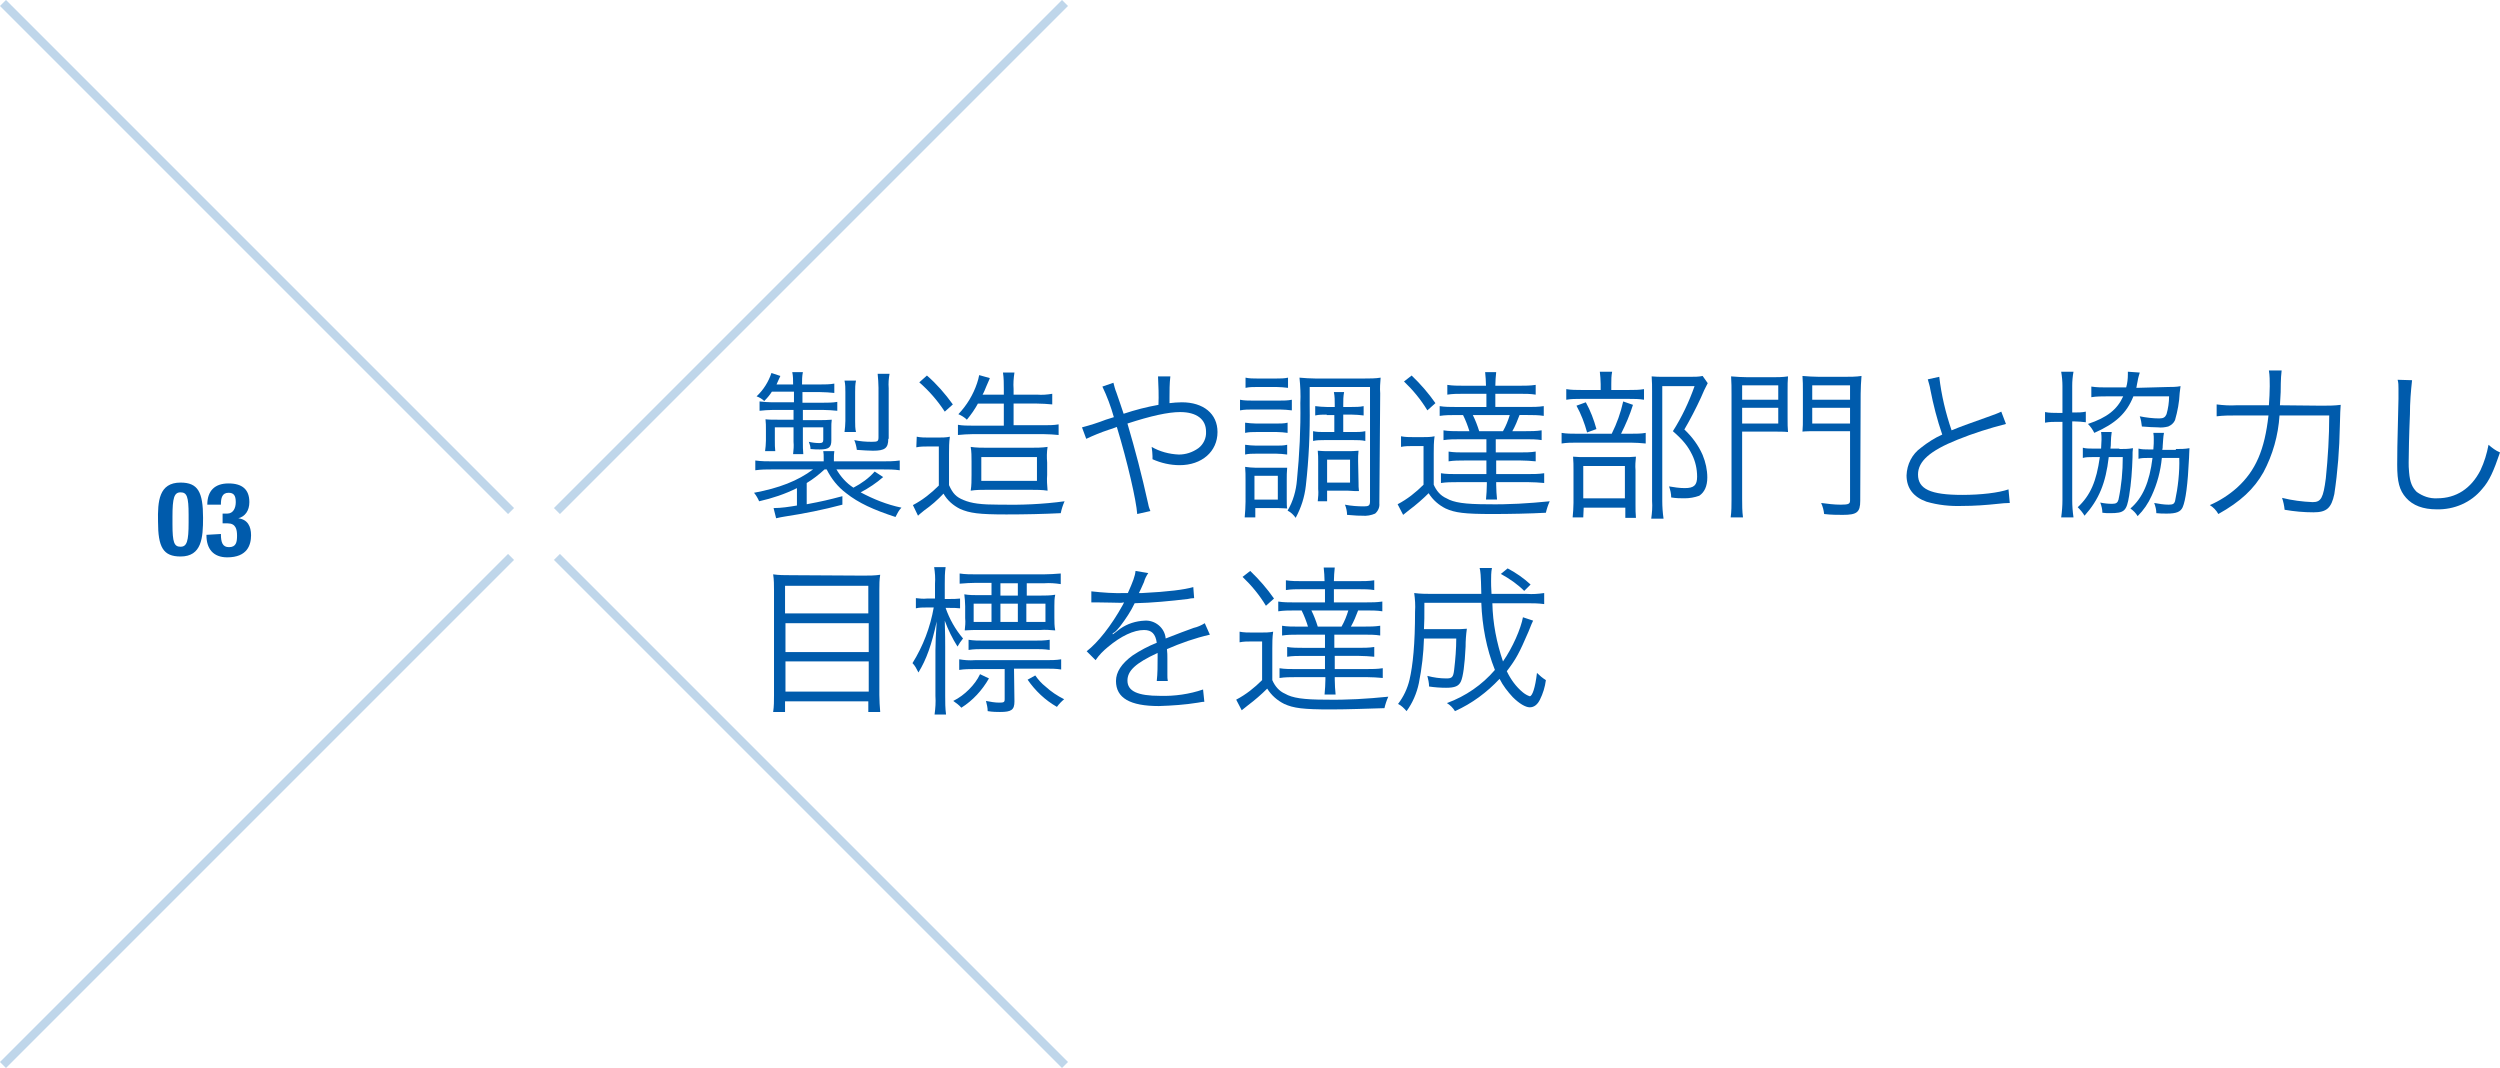 <?xml version="1.0" encoding="utf-8"?>
<!-- Generator: Adobe Illustrator 21.1.0, SVG Export Plug-In . SVG Version: 6.00 Build 0)  -->
<svg version="1.1" id="レイヤー_1" xmlns="http://www.w3.org/2000/svg" xmlns:xlink="http://www.w3.org/1999/xlink" x="0px"
	 y="0px" viewBox="0 0 588.5 251.4" style="enable-background:new 0 0 588.5 251.4;" xml:space="preserve">
<style type="text/css">
	.st0{fill:#005BAC;}
	.st1{opacity:0.25;}
	.st2{fill:none;stroke:#005BAC;stroke-width:2;stroke-miterlimit:10;}
</style>
<g id="レイヤー_2">
	<g id="レイアウト">
		<path class="st0" d="M42.5,113.6c4.1,0,5.3,2.2,5.3,8.3c0,4.7-0.3,9.1-5.3,9.1c-4.1,0-5.3-2.2-5.3-8.2
			C37.1,118,37.4,113.6,42.5,113.6z M40.6,123.4c0,4.3,0.4,5.3,1.9,5.3s1.9-1.3,1.9-5.7v-1.8c0-4.3-0.4-5.3-1.9-5.3
			s-1.9,1.3-1.9,5.7V123.4z"/>
		<path class="st0" d="M52,125.7c0,2,0.4,3.1,1.9,3.1c1.7,0,1.9-1.2,1.9-2.7s-0.3-2.9-2.2-2.9h-1.2v-2.3h1.1c1.4,0,2-1.3,2-2.7
			c0-1.6-0.5-2.2-1.7-2.2c-1.5,0-1.8,1.2-1.8,2.8h-3.2c0-3.3,1.8-5,5-5s4.9,1.4,4.9,4.4c0,2-1,3.4-2.6,3.8l0,0c2.2,0.3,3,1.9,3,4
			c0,2.3-0.9,5.2-5.6,5.2c-3.3,0-4.9-2-4.9-5.2v-0.1L52,125.7z"/>
		<path class="st0" d="M194.1,110.5c-1.3,1.2-2.7,2.3-4.2,3.2v5c3.7-0.7,5-1,8.4-1.9v2c-4.5,1.2-9,2.1-13.6,2.8
			c-0.7,0.1-1.1,0.2-2,0.4l-0.6-2.4c1.8,0,3.7-0.3,5.5-0.6v-4.1c-2.8,1.4-5.8,2.4-8.9,3.1c-0.3-0.7-0.7-1.4-1.2-2
			c5.9-1.1,10.3-2.8,13.9-5.5h-9.5c-1.4,0-2.7,0-4.1,0.2v-2.3c1.4,0.2,2.8,0.2,4.1,0.2h12v-0.7c0-0.6,0-1.2-0.1-1.7h2.6
			c-0.1,0.6-0.1,1.2-0.1,1.7v0.7h11.4c1.4,0,2.7,0,4.1-0.2v2.3c-1.3-0.2-2.7-0.2-4.1-0.2h-10.8c1,1.7,2.3,3.2,4,4.3
			c1.9-1,3.6-2.2,5-3.8l2,1.3c-1.6,1.4-3.4,2.6-5.3,3.6c3,1.6,6.2,2.9,9.6,3.6c-0.6,0.6-1,1.4-1.4,2.2c-5.2-1.7-8.7-3.3-11.6-5.6
			c-2-1.5-3.5-3.4-4.6-5.6L194.1,110.5z M181.7,92.2c-0.5,0.8-1.1,1.5-1.8,2.2c-0.5-0.5-1.2-0.9-1.8-1.1c1.6-1.5,2.8-3.4,3.5-5.5
			l2.1,0.7c-0.5,1-0.6,1.4-0.9,2h3.9c0-1,0-2-0.2-2.9h2.5c-0.2,1-0.2,1.9-0.2,2.9h4.3c1.1,0,2.2,0,3.3-0.2v2.2
			c-1.1-0.1-2.2-0.2-3.3-0.2h-4.2v2.5h4.8c1.1,0,2.3,0,3.4-0.2v2.1c-1.1-0.1-2.2-0.2-3.3-0.2h-4.8v2.4h3.6c1.1,0,2.1,0,3.2-0.1
			c-0.1,0.6-0.1,1.3-0.1,1.9v3c0,1.6-0.6,2.1-2.7,2.1c-0.5,0-1.4,0-2.2-0.1c0-0.6-0.2-1.2-0.4-1.7c0.8,0.2,1.7,0.3,2.5,0.3
			c0.7,0,0.9-0.2,0.9-0.8v-2.9h-4.8v3.4c0,1,0,2,0.1,2.9h-2.4c0.1-1,0.2-1.9,0.1-2.9v-3.4h-4.4v3.2c0,0.8,0,1.6,0.1,2.4h-2.4
			c0.1-0.8,0.2-1.6,0.2-2.5v-2.6c0-0.8,0-1.6-0.1-2.4c0.7,0.1,1.8,0.1,2.9,0.1h3.7v-2.3h-4.9c-1.1,0-2.1,0.1-3.1,0.2v-2.2
			c1,0.1,1.9,0.2,2.9,0.2h5.2v-2.5H181.7z M198.8,101.7c0.1-0.9,0.2-1.7,0.2-2.6v-6.8c0-0.9,0-1.8-0.2-2.7h2.7
			c-0.2,0.9-0.2,1.8-0.2,2.7v6.8c0,0.9,0,1.8,0.2,2.6H198.8z M209.1,103.3c0,2.2-0.8,2.8-3.6,2.8c-0.7,0-2.6-0.1-3.8-0.2
			c-0.1-0.8-0.3-1.6-0.6-2.3c1.4,0.3,2.7,0.4,4.1,0.4c1.4,0,1.6-0.1,1.6-1.1V91.3c0-1.1-0.1-2.2-0.2-3.3h2.8
			c-0.2,1.1-0.3,2.2-0.2,3.4V103.3z"/>
		<path class="st0" d="M215.8,102.8c1,0.2,1.9,0.2,2.9,0.2h2c1,0,2,0,2.9-0.2c-0.2,1.3-0.2,2.7-0.2,4v7.4c0.9,2,1.7,2.8,3.4,3.5
			c1.9,0.8,4.1,1.1,8.5,1.1c5.1,0.1,10.2-0.1,15.3-0.8c-0.4,0.9-0.7,1.8-0.9,2.8c-4,0.2-8.4,0.3-12.8,0.3c-6.5,0-8.6-0.3-10.9-1.3
			c-1.6-0.8-3-2-3.9-3.6c-1.4,1.5-2.9,2.8-4.6,4c-0.3,0.3-0.8,0.6-1.4,1.2l-1.2-2.5c2.3-1.2,4.3-2.8,6.1-4.6v-9.2h-2.5
			c-0.9,0-1.9,0-2.8,0.2L215.8,102.8z M218.2,88.4c2.3,2,4.3,4.3,6.1,6.8l-1.9,1.7c-1.7-2.6-3.7-4.9-6-6.9L218.2,88.4z M230.2,95
			c-0.7,1.3-1.6,2.6-2.6,3.8c-0.6-0.6-1.3-1-2-1.3c2-2.1,3.5-4.6,4.4-7.3c0.2-0.6,0.4-1.3,0.5-1.9L233,89c0,0.1-0.1,0.2-0.1,0.3
			c-0.2,0.5-0.2,0.5-0.7,1.6c-0.3,0.7-0.5,1.3-0.9,2h5v-1.3c0-1.3,0-2.6-0.2-3.9h2.7c-0.2,1.3-0.3,2.6-0.2,3.9v1.3h5.5
			c1.2,0.1,2.4,0,3.6-0.2v2.5c-1.2-0.1-2.4-0.2-3.6-0.2h-5.5v5.1h7.1c1.2,0,2.3,0,3.5-0.2v2.5c-1.2-0.1-2.2-0.2-3.5-0.2h-16.8
			c-1.1,0-2.3,0.1-3.4,0.2v-2.4c1.1,0.2,2.3,0.2,3.4,0.2h7.4V95L230.2,95z M232.3,115.3c-1.3,0-2.5,0-3.8,0.2
			c0.2-1.2,0.2-2.4,0.2-3.7v-3.2c0-1.1,0-2.3-0.2-3.4c1.3,0.2,2.7,0.2,4,0.2h10c1.4,0,2.7,0,4.1-0.2c-0.2,1.2-0.2,2.5-0.1,3.7v2.9
			c-0.1,1.2,0,2.5,0.1,3.7c-1.3-0.2-2.7-0.2-4-0.2H232.3z M231,113.2h13.1v-5.6H231V113.2z"/>
		<path class="st0" d="M262.1,90.1c0.2,0.8,0.4,1.6,0.7,2.3c0.8,2.2,1.1,3.3,1.7,5c2.7-0.9,5.4-1.6,8.2-2.1c0.1-2.2,0-4.5-0.1-6.7
			h2.9c-0.2,1.7-0.2,3.4-0.2,5.1c0,0,0,0.8,0,1.2c0.9-0.1,1.9-0.2,2.9-0.2c5.1,0,8.4,2.7,8.4,7c0,4.6-3.7,7.8-8.9,7.8
			c-2.2,0-4.4-0.5-6.4-1.4c0-0.3,0-0.6,0-0.7c0-0.7-0.1-1.4-0.2-2.2c1.9,1.1,4.1,1.7,6.4,1.8c1.6,0,3.2-0.5,4.6-1.5
			c1.2-0.9,1.9-2.4,1.8-3.9c0-2.9-2.2-4.6-6.1-4.6c-2.8,0-6.9,0.9-12.4,2.7c1.9,6.5,3.3,11.8,4.9,19c0.1,0.6,0.3,1.1,0.5,1.6
			l-3.1,0.7c-0.2-3.1-2.3-12.3-4.8-20.5c-0.7,0.3-1.4,0.5-2,0.7c-1.8,0.6-3.5,1.3-5.2,2.1l-1-2.7c1.9-0.5,3.8-1.1,5.6-1.8
			c1-0.3,1.3-0.4,1.9-0.6c-0.7-2.5-1.6-4.9-2.7-7.2L262.1,90.1z"/>
		<path class="st0" d="M291.9,94.1c1,0.2,2,0.2,3,0.2h6.2c1,0,2,0,3-0.2v2.5c-0.9-0.1-1.9-0.2-2.8-0.2h-6.4c-1,0-2,0-3,0.2
			L291.9,94.1z M293,121.8c0.1-1.2,0.2-2.5,0.2-3.7V113c0-1,0-2.1-0.1-3.1c0.8,0.1,1.6,0.2,2.4,0.2h5.2h1h0.5c0.3,0,0.5,0,0.8,0
			c-0.1,1-0.1,2-0.1,2.9v4.4c0,1.1,0,1.8,0.1,2.3c-0.4,0-1.1-0.1-2.1-0.1h-5.4v2.2L293,121.8z M293.1,99.5c0.9,0.1,1.7,0.2,2.6,0.2
			h4.9c0.8,0,1.7,0,2.5-0.2v2.4c-0.8-0.1-1.7-0.2-2.5-0.2h-4.9c-0.9,0-1.7,0-2.6,0.2V99.5z M293.1,104.7c0.9,0.1,1.7,0.2,2.6,0.2
			h4.8c0.8,0,1.7,0,2.5-0.2v2.3c-0.8-0.1-1.7-0.2-2.5-0.2h-4.9c-0.8,0-1.7,0-2.5,0.2L293.1,104.7z M293.2,88.9
			c0.9,0.2,1.8,0.2,2.7,0.2h4.6c0.9,0,1.8,0,2.7-0.2v2.4c-0.9-0.1-1.8-0.2-2.7-0.2h-4.6c-0.9,0-1.8,0-2.7,0.2V88.9z M295.3,117.6
			h5.5V112h-5.5V117.6z M324.7,118.5c0.1,0.9-0.3,1.8-1,2.4c-0.9,0.4-2,0.6-3,0.5c-0.8,0-1.3,0-3.6-0.2c0-0.8-0.2-1.7-0.5-2.4
			c1.5,0.3,3,0.4,4.5,0.4c1.1,0,1.4-0.2,1.4-1.2V91.1h-14.2v4.4c0.1,6.3-0.2,12.6-0.9,18.8c-0.3,2.7-1.1,5.2-2.4,7.6
			c-0.5-0.7-1.1-1.3-1.9-1.7c1.3-2.2,2-4.7,2.2-7.2c0.6-6,0.9-12.1,0.8-18.1c0.1-2,0-4-0.2-6c1.2,0.1,2.5,0.2,3.7,0.2h11.7
			c1.2,0,2.5,0,3.7-0.2c-0.1,1.2-0.2,2.5-0.1,3.7L324.7,118.5z M312.3,97.6c-0.9,0-1.8,0-2.7,0.2v-2.2c0.9,0.1,1.8,0.2,2.7,0.2h1.9
			v-0.5c0-1,0-2-0.2-3h2.4c-0.2,1-0.2,2-0.2,3v0.5h2c0.9,0,1.9,0,2.8-0.2v2.2c-0.9-0.1-1.8-0.2-2.8-0.2h-2v4.1h2.5
			c0.9,0,1.8,0,2.7-0.2v2.3c-0.9-0.2-1.8-0.2-2.7-0.2h-7c-0.9,0-1.7,0-2.6,0.2v-2.3c0.9,0.2,1.7,0.2,2.6,0.2h2.4v-4H312.3z
			 M319.8,113.6c0,0.7,0,1.3,0.1,2c-0.1,0-0.2,0-0.3,0c-0.2,0-0.3,0-0.5,0H319c-0.3,0-0.3,0-1.8-0.1h-4.8v2.5h-2.2
			c0.1-1,0.2-1.9,0.1-2.9v-6.5c0-0.8,0-1.6-0.1-2.5c0.9,0.1,1.8,0.1,2.6,0.1h4.3c0.9,0,1.8,0,2.7-0.1c-0.1,0.8-0.1,1.6-0.1,2.4
			L319.8,113.6z M312.4,113.6h5.4v-5.4h-5.4V113.6z"/>
		<path class="st0" d="M329.8,102.7c1,0.2,2,0.2,3,0.2h2c1,0,2,0,2.9-0.2c-0.2,1.3-0.2,2.7-0.2,4v7.4c0.6,1.4,1.6,2.6,3,3.2
			c1.7,1,4.3,1.4,9.6,1.4c4.9,0.1,9.8-0.2,14.7-0.7c-0.4,0.9-0.7,1.8-0.9,2.7c-3.6,0.2-8.6,0.3-12.6,0.3c-6.6,0-8.8-0.3-11-1.3
			c-1.6-0.8-3-2-4-3.6c-1.4,1.4-2.9,2.7-4.5,3.9c-0.5,0.4-0.9,0.7-1.5,1.2l-1.3-2.5c2.3-1.2,4.3-2.8,6.1-4.6V105h-2.5
			c-0.9,0-1.9,0-2.8,0.2L329.8,102.7z M332.3,88.4c2.1,2,4,4.2,5.6,6.5l-1.9,1.7c-1.5-2.5-3.4-4.8-5.5-6.8L332.3,88.4z M344.4,92.7
			c-1.2,0-2.5,0-3.7,0.2v-2.3c1.3,0.2,2.5,0.2,3.8,0.2h5.3c0-1.1-0.1-2.1-0.2-3.2h2.6c-0.1,1.1-0.2,2.1-0.2,3.2h5.7
			c1.3,0,2.5,0,3.8-0.2v2.3c-1.2-0.2-2.4-0.2-3.6-0.2h-5.9v3.1h7.6c1.3,0,2.5,0,3.8-0.2v2.3c-1.3-0.2-2.5-0.2-3.8-0.2h-1.9
			c-0.5,1.3-1,2.6-1.7,3.8h3.1c1.3,0,2.5,0,3.8-0.2v2.3c-1.2-0.2-2.5-0.2-3.7-0.2h-7.1v3.1h5.7c1.2,0,2.5,0,3.7-0.2v2.3
			c-1.2-0.1-2.4-0.2-3.6-0.2h-5.7v3.2h7.5c1.3,0,2.5,0,3.8-0.2v2.3c-1.2-0.1-2.5-0.2-3.8-0.2h-7.5v0.6c0,1.2,0.1,2.4,0.2,3.5h-2.6
			c0.1-1.2,0.2-2.4,0.2-3.6v-0.5H343c-1.3,0-2.5,0-3.8,0.2v-2.3c1.2,0.2,2.5,0.2,3.8,0.2h6.9v-3.2h-5.2c-1.2,0-2.5,0-3.7,0.2v-2.3
			c1.2,0.2,2.5,0.2,3.7,0.2h5.2v-3.1h-6.3c-1.3,0-2.5,0-3.8,0.2v-2.3c1.2,0.2,2.5,0.2,3.8,0.2h2.3c-0.4-1.3-0.9-2.6-1.5-3.8h-1.7
			c-1.3,0-2.5,0-3.8,0.2v-2.3c1.2,0.2,2.5,0.2,3.8,0.2h7.2v-3.1H344.4z M346.7,97.7c0.6,1.2,1.1,2.5,1.5,3.8h5.6
			c0.7-1.2,1.2-2.5,1.6-3.8H346.7z"/>
		<path class="st0" d="M383.9,102.1c1.2,0,2.4,0,3.5-0.2v2.5c-1.1-0.1-2.3-0.2-3.5-0.2h-12.7c-1.2,0-2.4,0-3.6,0.2v-2.5
			c1.2,0.2,2.4,0.2,3.6,0.2h8.2c1.2-2.4,2.1-4.9,2.7-7.6l2.3,0.8c-0.7,2.3-1.7,4.6-2.8,6.8H383.9z M383.5,91.8c1.2,0,2.4,0,3.5-0.2
			v2.5c-1.2-0.2-2.3-0.2-3.5-0.2h-11.4c-1.1,0-2.3,0-3.4,0.2v-2.5c1.2,0.2,2.4,0.2,3.5,0.2h4.6v-1.4c0-1-0.1-1.9-0.2-2.9h2.9
			c-0.2,1-0.2,1.9-0.2,2.9v1.4L383.5,91.8z M372.7,121.8h-2.5c0.1-1.1,0.2-2.3,0.2-3.4v-7.7c0-1.1,0-2.1-0.1-3.2c1,0.1,2,0.1,3,0.1
			h9c0.9,0,1.9,0,2.8-0.1c-0.1,1-0.2,2.1-0.1,3.2v8.2c0,1,0,2,0.1,3h-2.5v-2.4h-9.8L372.7,121.8z M373.3,94.7c1.1,2,1.9,4.1,2.5,6.3
			l-2.2,0.8c-0.6-2.2-1.4-4.3-2.5-6.3L373.3,94.7z M372.7,117.3h9.8v-7.6h-9.8V117.3z M402,90.2c-0.6,1.1-1.1,2.2-1.6,3.4
			c-1.2,2.6-2.5,5.1-3.9,7.5c1.8,1.7,3.3,3.7,4.3,6c0.7,1.7,1.1,3.5,1.1,5.3c0,2.1-0.7,3.5-1.9,4.3c-1.1,0.4-2.3,0.6-3.4,0.6
			c-1,0-2,0-3.2-0.2c0-0.9-0.2-1.7-0.5-2.6c1.2,0.2,2.4,0.4,3.7,0.4c2.2,0,2.9-0.7,2.9-2.7c0-1.8-0.4-3.6-1.2-5.2
			c-1-2-2-3.3-4.5-5.5c2.1-3.3,3.8-6.9,5.1-10.6h-7.6v27c0,1.4,0.1,2.8,0.3,4.2h-2.9c0.2-1.4,0.3-2.8,0.2-4.2V92.1
			c0-1.1,0-2.2-0.1-3.5c1,0.1,1.7,0.1,3,0.1h6.1c1,0,2,0,2.9-0.2L402,90.2z"/>
		<path class="st0" d="M410.1,117.5c0,1.4,0,2.8,0.2,4.3h-2.9c0.2-1.4,0.2-2.9,0.2-4.3V92.8c0-1.4,0-2.8-0.1-4.2
			c1.3,0.1,2.6,0.2,4,0.2h5.5c1.3,0,2.6,0,3.9-0.2c-0.1,1-0.1,2.1-0.1,3.6v6c0,1.6,0,2.5,0.1,3.5c-0.8-0.1-2.3-0.1-3.8-0.1h-7
			L410.1,117.5z M410.1,94.1h8.5v-3.4h-8.5V94.1z M410.1,99.7h8.5V96h-8.5V99.7z M437.9,117.9c0,2.7-0.8,3.3-4.1,3.3
			c-1.2,0-2.8,0-4.4-0.2c-0.1-0.9-0.3-1.7-0.7-2.6c1.5,0.2,3.1,0.4,4.6,0.4c1.9,0,2.2-0.2,2.2-1v-16.3h-7.4c-1.6,0-3,0-3.8,0.1
			c0.1-1,0.1-2,0.1-3.5v-6c0-1.3,0-2.5-0.1-3.6c1.3,0.1,2.6,0.2,3.9,0.2h6c1.3,0,2.7,0,4-0.2c-0.1,1.4-0.2,2.8-0.2,4.2L437.9,117.9z
			 M426.6,94.1h8.9v-3.4h-8.9V94.1z M426.6,99.7h8.9V96h-8.9V99.7z"/>
		<path class="st0" d="M456.5,88.7c0.5,4.3,1.5,8.5,2.9,12.6c2.2-0.9,3.3-1.3,9.2-3.4c0.8-0.3,1.7-0.6,2.5-1l1.1,2.9
			c-3.9,1-7.7,2.2-11.4,3.7c-6.5,2.6-9.3,5.1-9.3,8.2c0,3.4,2.9,4.8,10.4,4.8c4.4,0,8.6-0.5,10.9-1.3l0.3,3.2
			c-0.9,0-1.9,0.1-2.8,0.2c-2.8,0.3-5.6,0.5-8.4,0.5c-2.8,0.1-5.7-0.2-8.4-1c-3.1-1.1-4.7-3.2-4.7-6.2c0.1-2.6,1.3-5,3.4-6.5
			c1.5-1.2,3.2-2.3,5-3.1c-1.2-3.5-2.1-7-2.8-10.6c-0.1-0.8-0.4-1.6-0.6-2.4L456.5,88.7z"/>
		<path class="st0" d="M485.5,90.9c0-1.1-0.1-2.3-0.3-3.4h2.9c-0.2,1.1-0.3,2.2-0.3,3.3v6.3h0.5c0.9,0,1.8,0,2.7-0.2v2.5
			c-0.9-0.1-1.8-0.2-2.7-0.2h-0.5v18.5c0,1.4,0.1,2.7,0.3,4.1h-2.9c0.2-1.4,0.3-2.8,0.3-4.1V99.3h-1c-1.1,0-2.1,0-3.1,0.2V97
			c1,0.2,2.1,0.2,3.1,0.2h1V90.9z M498.9,105.7c1.1,0,2.1,0,3.2-0.2c-0.1,0.7-0.1,1.1-0.1,2.1c-0.1,3.1-0.3,6.1-0.8,9.1
			c-0.6,3.6-1.1,4.1-4.5,4.1c-0.5,0-1.2,0-1.8-0.1c0-0.8-0.2-1.6-0.5-2.4c0.9,0.2,1.9,0.3,2.8,0.3c1,0,1.3-0.3,1.5-1
			c0.7-3.3,1-6.6,1-10h-3.3c-0.7,6.1-2.3,10-5.7,13.8c-0.4-0.7-1-1.4-1.6-2c3-2.8,4.4-6.1,5.2-11.8h-1.8c-0.8,0-1.5,0-2.2,0.2v-2.4
			c0.8,0.2,1.6,0.2,2.4,0.2h1.9c0-0.8,0.1-1.4,0.1-2.1c0-0.6,0-1.2-0.1-1.8h2.5c-0.1,0.8-0.2,1.6-0.2,2.5c0,0.5,0,0.7-0.1,1.4H498.9
			z M510.3,91.1c1,0,2,0,3-0.2c-0.1,0.5-0.1,1.1-0.2,1.6c-0.1,2.2-0.5,4.3-1.1,6.4c-0.3,0.7-0.9,1.2-1.6,1.5
			c-0.8,0.2-1.6,0.3-2.4,0.2c-1.1,0-2.4-0.1-3.8-0.2c-0.1-0.8-0.2-1.6-0.5-2.4c1.5,0.3,3.1,0.5,4.6,0.5c1,0,1.4-0.3,1.7-1
			c0.4-1.4,0.6-2.8,0.6-4.2h-8.4c-1.6,4-4.2,6.4-9.2,8.6c-0.4-0.8-0.9-1.5-1.5-2.1c4.5-1.5,6.9-3.4,8.3-6.5H496
			c-1.2,0-2.5,0-3.7,0.2v-2.5c1.3,0.2,2.5,0.2,3.8,0.2h4.4c0.3-1,0.4-2.1,0.4-3.1c0-0.2,0-0.4,0-0.6l2.8,0.2c-0.2,0.7-0.4,1.3-0.5,2
			c-0.1,0.6-0.2,0.9-0.3,1.6L510.3,91.1z M512.2,105.7c1.1,0,2.1,0,3.2-0.2c0,0.7-0.1,1.4-0.1,2.3c-0.3,6.3-0.8,10-1.5,11.6
			c-0.5,1.1-1.5,1.5-3.7,1.5c-0.9,0-1.7,0-2.5-0.1c0-0.8-0.2-1.6-0.5-2.4c1.1,0.2,2.3,0.4,3.4,0.4c1,0,1.3-0.2,1.5-0.8
			c0.7-3.3,1.1-6.8,1-10.2h-4.1c-0.3,3.1-1.1,6.1-2.4,8.9c-0.8,1.8-1.9,3.4-3.3,4.8c-0.4-0.7-1-1.3-1.7-1.8
			c2.9-2.5,4.5-6.2,5.2-11.9h-1c-0.8,0-1.6,0-2.3,0.2v-2.4c0.8,0.2,1.6,0.2,2.4,0.2h1.1c0.1-1.1,0.1-1.7,0.1-2.3s0-1-0.1-1.6h2.5
			c-0.2,1-0.2,2-0.3,3.1c0,0.3,0,0.5-0.1,0.9H512.2z"/>
		<path class="st0" d="M546.5,95.5c1.5,0,3,0,4.5-0.2c-0.1,1.4-0.1,1.4-0.2,5c-0.1,5.4-0.5,10.7-1.3,16c-0.7,3.3-1.8,4.3-4.9,4.3
			c-2.3,0-4.5-0.2-6.8-0.6c-0.1-1-0.3-1.9-0.6-2.8c2.4,0.6,4.8,0.9,7.2,1c2,0,2.5-1,3.1-5.6c0.5-4.9,0.8-9.8,0.8-14.8h-11.7
			c-0.3,4.7-1.6,9.3-3.8,13.4c-2.2,3.9-5.4,6.9-10.6,9.8c-0.5-0.9-1.2-1.6-2-2.1c2.3-1,4.5-2.4,6.4-4.1c4.4-4,6.5-8.9,7.4-17h-7.5
			c-1.6,0-3.1,0-4.7,0.2v-2.8c1.6,0.2,3.1,0.3,4.7,0.2h7.6c0.1-1.7,0.2-2.9,0.2-4.5c0-1.2,0-2.5-0.2-3.7h3c-0.1,1-0.2,2-0.2,3.1
			c0,1.8,0,1.8-0.2,5.1L546.5,95.5z"/>
		<path class="st0" d="M567.8,89.5c-0.3,2.7-0.5,5.3-0.5,8c-0.2,4.6-0.3,9.7-0.3,11.4c0,0.5,0,1.4,0.1,2.3c0.2,2.3,0.7,3.5,1.8,4.6
			c1.4,1,3,1.6,4.8,1.5c4.5,0,8-2.3,10.2-6.6c0.9-1.9,1.5-3.9,1.9-6c0.8,0.7,1.7,1.4,2.7,1.8c-1.5,4.4-2.5,6.7-4.2,8.6
			c-2.6,3.2-6.6,4.9-10.7,4.8c-3.2,0-5.6-0.9-7.2-2.7s-2.1-3.8-2.1-7.8c0-2.6,0-3.5,0.3-15.5c0-1.1,0-1.9,0-2.5c0-0.7,0-1.3-0.2-2
			L567.8,89.5z"/>
		<path class="st0" d="M203.2,135.5c1.3,0,2.7,0,4-0.2c-0.2,1.2-0.2,2.3-0.2,3.5v24.8c0,1.3,0.1,2.7,0.2,4h-2.8v-2.5h-19.6v2.5h-2.8
			c0.2-1.3,0.2-2.6,0.2-3.9v-24.7c0-1.3,0-2.5-0.2-3.8c1.3,0.2,2.7,0.2,4.1,0.2L203.2,135.5z M204.4,144.4v-6.5h-19.6v6.5H204.4z
			 M184.9,153.5h19.6v-6.8h-19.6L184.9,153.5z M184.9,162.8h19.6v-7.1h-19.6L184.9,162.8z"/>
		<path class="st0" d="M220.1,137.4c0.1-1.3,0-2.6-0.2-3.9h2.7c-0.2,1.3-0.2,2.6-0.2,3.9v3.6h1.1c0.8,0,1.7,0,2.5-0.1v2.3
			c-0.8-0.1-1.6-0.1-2.4-0.1h-1c0.9,2.6,2.3,5.1,4.1,7.2c-0.5,0.6-0.9,1.2-1.3,1.9c-1.2-1.9-2.2-3.9-3-6.1c0.1,3.6,0.1,4.6,0.1,6.1
			v11.6c0,1.5,0,2.9,0.2,4.4h-2.7c0.2-1.5,0.3-2.9,0.2-4.4v-10.7c0-1.6,0.1-4,0.3-6.8c-1.2,5.5-2.4,8.9-4.3,12
			c-0.4-0.8-0.8-1.6-1.4-2.2c2.5-4,4.2-8.5,5-13.1h-1.6c-0.9,0-1.8,0-2.6,0.2v-2.4c0.9,0.1,1.7,0.2,2.6,0.1h1.9V137.4z M232.8,159.7
			c-1.6,2.8-3.8,5.2-6.5,6.9c-0.5-0.6-1.2-1.1-1.9-1.6c1.4-0.7,2.6-1.6,3.7-2.7c1.1-1.1,2-2.3,2.6-3.6L232.8,159.7z M238.8,165.1
			c0,2-0.7,2.5-3.4,2.5c-0.7,0-1.7,0-2.9-0.2c0-0.8-0.2-1.6-0.4-2.4c1,0.2,2.1,0.4,3.1,0.4c1.1,0,1.3-0.1,1.3-0.8v-7.1h-7
			c-1.2,0-2.5,0-3.7,0.2v-2.5c1.2,0.2,2.4,0.3,3.7,0.2h16.7c1.2,0,2.4,0,3.6-0.2v2.4c-1.2-0.2-2.4-0.2-3.6-0.2h-7.5L238.8,165.1z
			 M241.7,140.2h3.2c1.2,0,2.3,0,3.5-0.2c-0.2,0.9-0.2,1.8-0.2,2.7v2.7c0,1,0,2,0.2,3c-1.2-0.1-2.4-0.2-3.5-0.1h-14.3
			c-1.2,0-2.4,0-3.5,0.1c0.1-0.9,0.2-1.9,0.1-2.9v-2.8c0-0.9-0.1-1.9-0.2-2.8c1.1,0.2,2.3,0.2,3.4,0.2h3v-2.9h-3.6
			c-1.3,0-2.6,0.1-3.9,0.2V135c1.3,0.2,2.6,0.2,3.9,0.2h15.9c1.3,0,2.7-0.1,4-0.2v2.5c-1.3-0.2-2.6-0.3-3.9-0.2h-4.1L241.7,140.2z
			 M228,150.6c1.2,0.2,2.4,0.2,3.6,0.2h11.8c1.2,0,2.5,0,3.7-0.2v2.4c-1.2-0.2-2.4-0.2-3.5-0.2h-12c-1.2,0-2.4,0-3.6,0.2L228,150.6z
			 M229.2,142.1v4.3h4.2v-4.3H229.2z M235.5,137.3v2.9h4.1v-2.9H235.5z M235.5,146.4h4.1v-4.3h-4.1V146.4z M241.6,146.4h4.5v-4.3
			h-4.5V146.4z M243.7,159c0.7,1,1.5,1.9,2.4,2.6c1.3,1.2,2.8,2.2,4.4,3c-0.6,0.5-1.2,1.1-1.7,1.8c-2.8-1.6-5.1-3.8-6.9-6.4
			L243.7,159z"/>
		<path class="st0" d="M265.5,139.6c1.2-2.7,1.7-4,1.8-5.2l3,0.5c-0.4,0.6-0.8,1.3-1,2.1c-0.5,1.2-1,2.2-1.2,2.6c0.3,0,0.5,0,0.8,0
			c6.1-0.3,9.9-0.8,12-1.4l0.2,2.6c-0.5,0-1,0.1-1.5,0.2c-4.2,0.5-8.3,0.9-12.5,1c-0.9,1.9-2.1,3.7-3.4,5.4
			c-0.4,0.5-1.1,1.3-1.3,1.4s-0.5,0.3-0.5,0.4l0,0l0,0c0,0,0,0.1,0.1,0.1c1.4-1.1,1.4-1.1,1.7-1.3c1.7-1.2,3.7-1.8,5.7-1.9
			c2.5-0.2,4.8,1.7,5,4.2c0,0,0,0,0,0c2.8-1.1,4.9-1.9,6.6-2.5c0.9-0.2,1.8-0.6,2.6-1.1l1.2,2.7c-3.5,0.8-6.9,2-10.1,3.4
			c0.1,0.8,0.1,1.5,0.1,2.3c0,0.5,0,1.3,0,2.1s0,1.4,0,1.7c0,0.5,0,0.9,0.1,1.4h-2.6c0.2-1.8,0.2-3.6,0.2-5.5c0-0.4,0-0.8,0-1.1
			c-5.2,2.4-7.1,4.2-7.1,6.5c0,2.5,2.4,3.6,7.7,3.6c3.4,0.1,6.9-0.4,10.1-1.5l0.3,2.9c-0.6,0-0.8,0.1-1.5,0.2
			c-3.1,0.5-6.1,0.7-9.2,0.8c-6.8,0-10.1-1.9-10.1-5.9c0-2.1,1.3-4.1,3.9-6c1.8-1.2,3.7-2.2,5.7-3c-0.3-2.1-1.2-3-3-3
			c-2.4,0-5.4,1.4-8.5,4c-1.1,0.9-2.1,1.9-2.9,3.1l-2.1-2.1c2.6-2,5.8-6,8.5-10.9c0.1-0.2,0.1-0.2,0.3-0.6c-0.2,0-0.5,0.1-0.7,0.1
			c-0.6,0-4.2-0.1-5.6-0.1h-0.6c-0.3,0-0.6,0-0.8,0v-2.6c2.7,0.3,5.4,0.5,8.1,0.4L265.5,139.6z"/>
		<path class="st0" d="M291.8,148.7c1,0.2,2,0.2,3,0.2h2c1,0,2,0,2.9-0.2c-0.2,1.3-0.2,2.7-0.2,4v7.4c0.6,1.4,1.6,2.6,3,3.2
			c1.7,1,4.3,1.4,9.6,1.4c4.9,0.1,9.8-0.2,14.7-0.7c-0.4,0.9-0.7,1.8-0.9,2.7c-3.6,0.1-8.6,0.3-12.6,0.3c-6.6,0-8.8-0.3-11-1.3
			c-1.6-0.8-3-2-4-3.6c-1.4,1.4-2.9,2.7-4.5,3.9c-0.5,0.4-0.9,0.7-1.5,1.2l-1.3-2.5c2.3-1.2,4.3-2.8,6.1-4.6V151h-2.5
			c-0.9,0-1.9,0-2.8,0.2L291.8,148.7z M294.3,134.4c2.1,2,4,4.2,5.6,6.5l-1.9,1.7c-1.5-2.5-3.4-4.8-5.5-6.8L294.3,134.4z
			 M306.4,138.7c-1.2,0-2.5,0-3.7,0.2v-2.3c1.3,0.2,2.5,0.2,3.8,0.2h5.3c0-1.1-0.1-2.1-0.2-3.2h2.6c-0.1,1.1-0.2,2.1-0.2,3.2h5.7
			c1.3,0,2.5,0,3.8-0.2v2.3c-1.2-0.2-2.4-0.2-3.6-0.2h-5.9v3.1h7.6c1.3,0,2.5,0,3.8-0.2v2.3c-1.3-0.2-2.5-0.2-3.8-0.2h-1.9
			c-0.5,1.3-1,2.6-1.7,3.8h3.1c1.3,0,2.5,0,3.8-0.2v2.3c-1.2-0.2-2.5-0.2-3.7-0.2h-7.1v3.1h5.7c1.2,0,2.5,0,3.7-0.2v2.3
			c-1.2-0.1-2.4-0.2-3.6-0.2h-5.7v3.1h7.5c1.3,0,2.5,0,3.8-0.2v2.3c-1.2-0.1-2.5-0.2-3.8-0.2h-7.5v0.6c0,1.2,0.1,2.4,0.2,3.5h-2.6
			c0.1-1.2,0.2-2.4,0.2-3.6v-0.5H305c-1.3,0-2.5,0-3.8,0.2v-2.3c1.2,0.2,2.5,0.2,3.8,0.2h6.9v-3.1h-5.2c-1.2,0-2.5,0-3.7,0.2v-2.3
			c1.2,0.2,2.5,0.2,3.7,0.2h5.2v-3.1h-6.3c-1.3,0-2.5,0-3.8,0.2v-2.3c1.2,0.2,2.5,0.2,3.8,0.2h2.3c-0.4-1.3-0.9-2.6-1.5-3.8h-1.7
			c-1.3,0-2.5,0-3.8,0.2v-2.3c1.2,0.2,2.5,0.2,3.8,0.2h7.2v-3.1H306.4z M308.7,143.7c0.6,1.2,1.1,2.5,1.5,3.8h5.6
			c0.7-1.2,1.2-2.5,1.6-3.8H308.7z"/>
		<path class="st0" d="M360.9,146.1c-0.1,0.2-0.5,1-1.1,2.6c-2.2,5.1-2.9,6.4-5.1,9.3c0.9,1.9,2.2,3.7,3.8,5c0.5,0.4,1,0.7,1.6,0.9
			c0.6,0,1.3-2,1.7-5.5c0.6,0.6,1.3,1.2,2.1,1.7c-0.2,1.6-0.7,3.2-1.4,4.6c-0.6,1.2-1.4,1.8-2.4,1.8s-2.5-0.9-4-2.4
			c-1.2-1.3-2.3-2.7-3.1-4.3c-3,3.2-6.5,5.8-10.5,7.6c-0.5-0.8-1.1-1.4-1.9-1.9c4.4-1.6,8.3-4.3,11.3-7.8c-2-5-3-10.4-3.2-15.8
			h-13.4c0,3.3,0,4.6-0.1,6.2h7.2c1,0,1.9,0,2.9-0.1c-0.2,1.4-0.3,2.8-0.3,4.2c-0.2,4.3-0.6,7.1-1.1,8.2s-1.4,1.5-3.5,1.5
			c-1.3,0-2.7-0.1-4-0.3c0-0.8-0.2-1.7-0.4-2.5c1.5,0.4,3,0.6,4.5,0.6c1.3,0,1.6-0.3,1.8-2c0.3-2.5,0.5-5,0.5-7.4h-7.6
			c-0.1,3.5-0.5,7-1.2,10.5c-0.5,2.4-1.5,4.7-2.9,6.6c-0.6-0.7-1.2-1.3-2-1.7c1.3-1.7,2.2-3.6,2.7-5.7c0.8-3.4,1.3-8.5,1.3-16
			c0.1-1.5,0-3-0.2-4.4c1.5,0.2,3.1,0.2,4.6,0.2h11.2c-0.1-4.7-0.2-5.3-0.4-6.1h2.9c-0.2,1-0.2,2.1-0.2,3.1c0,0.7,0,1.3,0.1,3h8.3
			c1.4,0.1,2.7,0,4.1-0.2v2.6c-1.4-0.2-2.8-0.2-4.2-0.2h-8c0.1,4.7,1,9.3,2.5,13.7c2.3-3.3,4.2-7.7,4.7-10.4L360.9,146.1z
			 M358.8,139.1c-1.6-1.6-3.5-2.9-5.5-4l1.6-1.3c1.9,1,3.8,2.3,5.4,3.8L358.8,139.1z"/>
		<g class="st1">
			<line class="st2" x1="0.7" y1="0.7" x2="120.3" y2="120.3"/>
			<line class="st2" x1="131.1" y1="131.1" x2="250.7" y2="250.7"/>
			<line class="st2" x1="0.7" y1="250.7" x2="120.3" y2="131.1"/>
			<line class="st2" x1="131.1" y1="120.3" x2="250.7" y2="0.7"/>
		</g>
	</g>
</g>
</svg>
